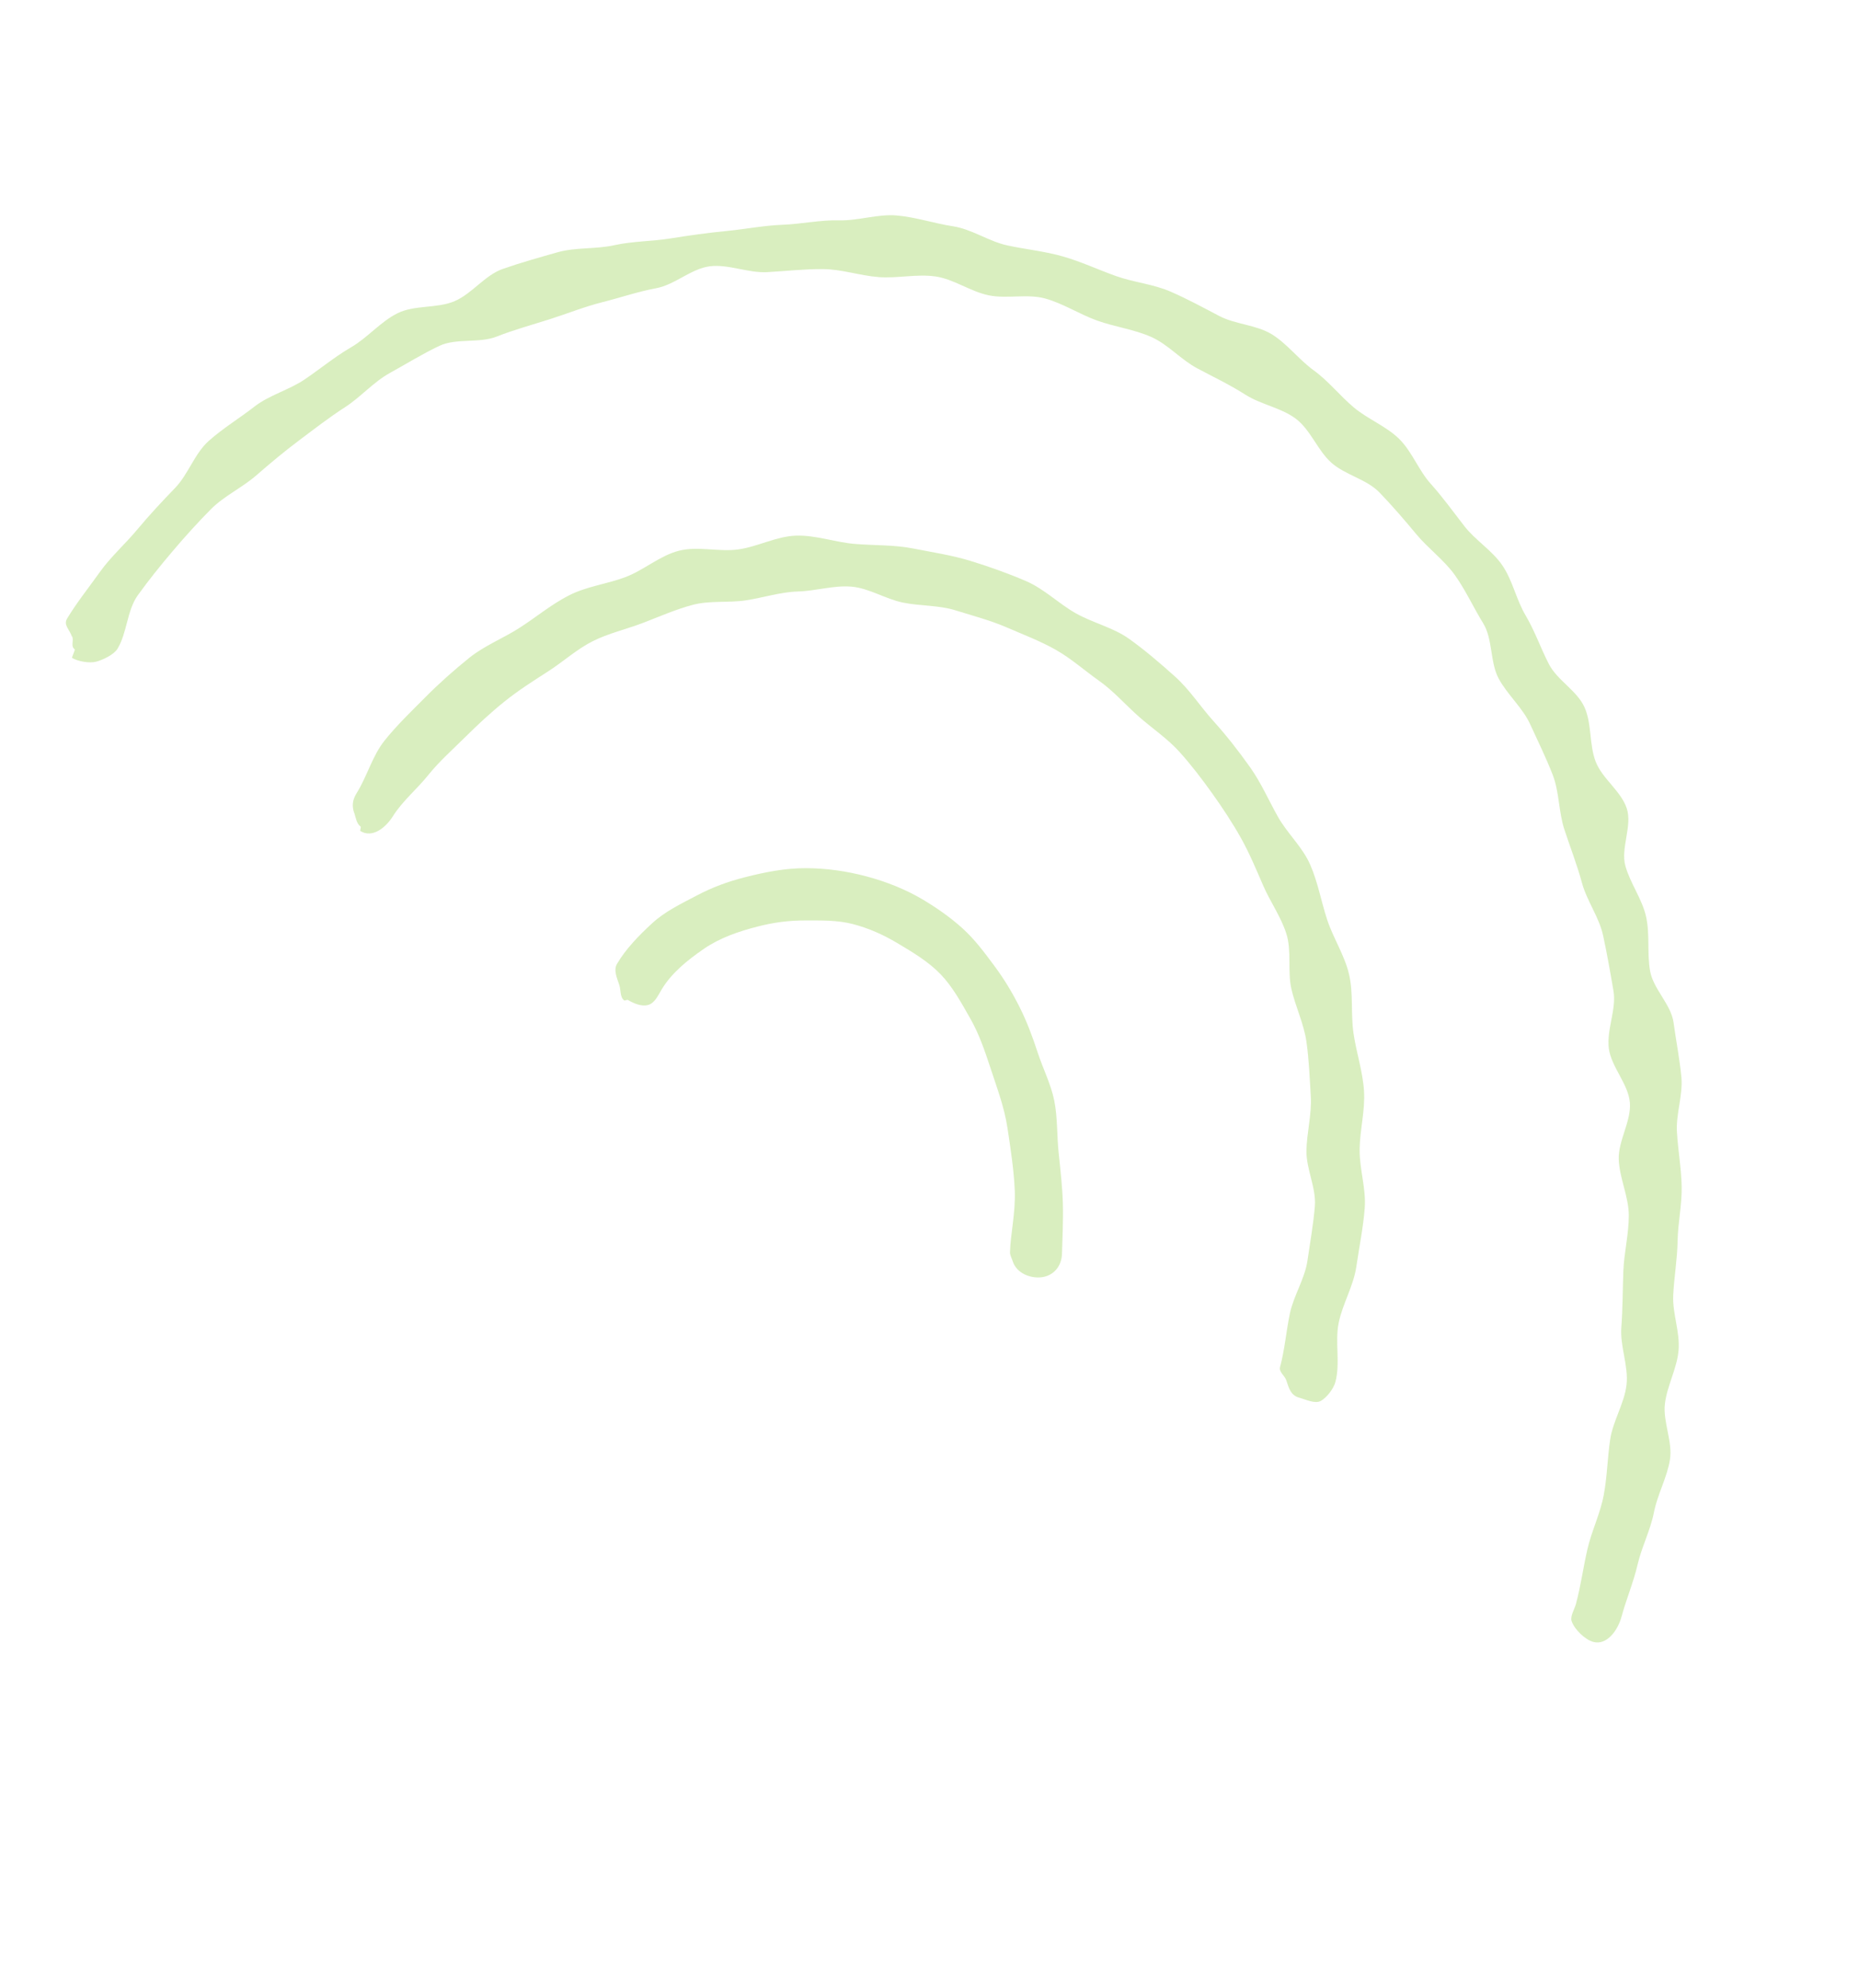<svg width="578" height="618" viewBox="0 0 578 618" fill="none" xmlns="http://www.w3.org/2000/svg">
<path d="M192.548 306.201C191.84 304.023 190.685 301.577 191.85 299.617C194.641 294.886 198.606 290.871 202.65 287.116C206.695 283.361 211.569 281.056 216.512 278.447C221.455 275.837 226.211 274.075 231.689 272.681C237.957 271.086 244.161 269.875 250.494 269.883C256.828 269.891 263.231 270.79 269.353 272.425C275.475 274.06 281.469 276.404 286.949 279.656C291.371 282.299 295.504 285.193 299.263 288.587C303.021 291.981 306.028 296.031 309.099 300.163C312.171 304.295 314.666 308.4 317.013 313.079C319.237 317.491 320.989 322.149 322.627 327.166C324.266 332.184 326.773 337.057 327.801 342.2C328.828 347.344 328.606 352.911 329.125 358.048C329.696 363.555 330.297 368.829 330.456 373.853C330.627 379.645 330.3 385.001 330.197 389.699C330.096 394.073 326.981 397.218 322.608 397.118C319.253 397.029 315.926 395.309 314.881 392.098C314.62 391.245 314 390.217 314.029 389.316C314.154 383.697 315.808 377.042 315.503 369.952C315.237 363.784 314.244 357.23 313.245 350.657C312.246 344.084 309.961 338.149 307.969 332.042C306.158 326.53 304.364 321.337 301.734 316.725C298.91 311.746 296.209 306.77 292.457 302.867C288.704 298.964 283.732 295.982 278.923 293.133C274.701 290.612 270.088 288.535 265.172 287.261C260.257 285.987 255.356 286.149 250.299 286.135C245.242 286.122 240.489 286.767 235.634 288.01C229.403 289.594 223.713 291.621 218.851 294.958C213.657 298.537 208.742 302.498 205.638 307.731C204.555 309.564 203.504 311.895 201.454 312.421C199.403 312.948 197.065 311.939 195.232 310.857C194.96 310.697 194.286 311.147 194.051 310.976C192.737 309.998 193.068 307.766 192.548 306.201Z" fill="#A1D660" fill-opacity="0.4"/>
<path d="M110.093 252.648C109.362 250.396 109.634 248.568 110.886 246.561C114.13 241.387 115.76 234.983 119.559 230.228C123.358 225.472 127.908 221.116 132.187 216.802C136.466 212.488 141.14 208.337 145.891 204.507C150.643 200.677 156.56 198.398 161.674 195.087C166.787 191.775 171.555 187.798 176.999 185.035C182.443 182.272 188.739 181.56 194.45 179.405C200.161 177.25 205.132 172.744 211.055 171.213C216.978 169.683 223.546 171.648 229.594 170.79C235.641 169.932 241.428 166.698 247.539 166.51C253.65 166.322 259.701 168.588 265.759 169.086C271.816 169.584 277.99 169.336 283.951 170.513C289.912 171.69 296.033 172.595 301.863 174.401C307.692 176.207 313.515 178.258 319.108 180.685C324.7 183.111 329.204 187.677 334.525 190.673C339.846 193.669 346.139 195.069 351.103 198.622C356.067 202.174 360.731 206.204 365.283 210.267C369.836 214.331 373.174 219.599 377.261 224.13C381.348 228.661 385.031 233.397 388.585 238.376C392.027 243.186 394.355 248.6 397.301 253.846C400.248 259.092 404.927 263.239 407.351 268.766C409.774 274.294 410.76 280.161 412.639 285.896C414.517 291.631 418.075 296.953 419.452 302.903C420.828 308.853 419.95 315.128 420.827 321.17C421.704 327.212 423.704 333.012 424.094 339.122C424.485 345.232 422.804 351.205 422.734 357.334C422.663 363.464 424.798 369.506 424.317 375.619C423.836 381.732 422.599 387.63 421.72 393.703C420.841 399.776 417.481 405.168 416.235 411.17C414.99 417.172 416.788 423.703 415.194 429.63C414.647 431.684 412.561 434.414 410.712 435.467C408.882 436.514 405.997 435.044 403.961 434.491C401.351 433.789 400.777 431.652 399.932 429.09C399.446 427.636 397.596 426.498 397.988 424.998C399.474 419.45 399.902 413.759 401.062 408.27C402.221 402.781 405.695 397.496 406.507 391.931C407.318 386.366 408.356 380.549 408.818 374.969C409.28 369.39 406.131 363.415 406.201 357.813C406.27 352.212 407.885 346.421 407.55 340.822C407.214 335.222 406.989 329.387 406.198 323.825C405.408 318.264 402.771 312.903 401.519 307.423C400.266 301.942 401.669 295.526 399.928 290.175C398.187 284.824 394.905 280.269 392.762 275.326C390.618 270.382 388.456 265.18 385.822 260.488C383.187 255.796 380.081 251.086 376.953 246.707C373.755 242.229 370.354 237.751 366.644 233.653C362.933 229.554 358.241 226.426 354.102 222.783C349.962 219.141 346.275 214.853 341.768 211.668C337.262 208.483 332.986 204.659 328.179 201.951C323.372 199.243 318.046 197.223 312.969 195.024C307.892 192.825 302.428 191.415 297.172 189.758C291.916 188.101 286.152 188.426 280.741 187.324C275.33 186.222 270.215 182.838 264.734 182.366C259.253 181.894 253.586 183.732 248.09 183.873C242.581 184.039 237.321 185.813 231.869 186.63C226.418 187.448 220.706 186.621 215.375 188.031C210.044 189.441 204.993 191.698 199.833 193.665C194.672 195.631 189.186 196.865 184.246 199.352C179.306 201.84 175.143 205.672 170.498 208.657C165.853 211.643 161.215 214.585 156.914 218.034C152.613 221.482 148.587 225.231 144.681 229.106C140.775 232.981 136.586 236.659 133.135 240.963C129.685 245.266 125.163 248.985 122.226 253.639C119.895 257.356 115.751 260.654 112.034 258.323C111.883 258.228 112.304 257.084 112.123 256.957C110.809 255.98 110.655 254.221 110.135 252.655L110.093 252.648Z" fill="#A1D660" fill-opacity="0.4"/>
<path d="M22.353 197.872C21.64 195.676 19.654 194.296 20.851 192.306C23.908 187.25 27.599 182.67 31.018 177.869C34.437 173.067 38.884 169.169 42.653 164.646C46.421 160.123 50.348 155.917 54.447 151.678C58.546 147.44 60.489 141 64.888 137.076C69.286 133.152 74.438 130.031 79.093 126.414C83.747 122.796 89.83 121.258 94.722 117.953C99.596 114.654 104.089 110.904 109.188 107.942C114.286 104.979 118.305 100.015 123.586 97.382C128.867 94.75 135.847 95.94 141.291 93.643C146.736 91.346 150.744 85.552 156.316 83.602C161.887 81.652 167.627 80.056 173.301 78.439C178.975 76.823 185.211 77.51 190.969 76.233C196.726 74.957 202.621 75.058 208.462 74.121C214.303 73.184 219.963 72.383 225.856 71.816C231.75 71.248 237.424 70.099 243.321 69.875C249.218 69.651 255.025 68.339 260.938 68.496C266.85 68.653 272.9 66.475 278.797 66.981C284.695 67.488 290.471 69.452 296.304 70.344C302.137 71.236 307.396 75.022 313.159 76.28C318.921 77.538 324.751 78.086 330.443 79.711C336.135 81.335 341.401 83.821 346.962 85.811C352.523 87.8 358.58 88.298 363.996 90.677C369.194 92.94 374.136 95.627 379.117 98.24C384.098 100.854 390.668 100.972 395.45 103.931C400.232 106.889 403.897 111.834 408.457 115.124C413.016 118.415 416.597 123.02 420.915 126.648C425.233 130.277 430.906 132.435 434.952 136.37C438.998 140.305 441.034 146.154 444.821 150.371C448.609 154.588 451.807 159.067 455.288 163.54C458.769 168.013 463.958 171.111 467.139 175.798C470.32 180.485 471.416 186.379 474.309 191.255C477.203 196.131 478.971 201.373 481.578 206.438C484.185 211.504 490.331 214.674 492.652 219.868C494.974 225.061 494.082 231.422 496.118 236.744C498.154 242.066 504.013 245.891 505.795 251.311C507.577 256.731 503.836 263.66 505.352 269.141C506.869 274.622 510.539 279.382 511.79 284.924C513.041 290.466 512.051 296.309 513.05 301.887C514.049 307.466 519.572 312.247 520.342 317.875C521.113 323.504 522.221 329.109 522.771 334.744C523.32 340.38 521.053 346.228 521.393 351.907C521.733 357.586 522.744 363.141 522.863 368.826C522.981 374.512 521.696 380.121 521.601 385.771C521.505 391.421 520.51 396.981 520.236 402.645C519.962 408.31 522.386 414.101 521.904 419.748C521.422 425.394 518.333 430.744 517.655 436.349C516.978 441.954 520.11 448.137 519.224 453.725C518.339 459.313 515.325 464.578 514.244 470.124C513.163 475.67 510.434 480.869 509.158 486.374C507.881 491.878 505.648 497.107 504.171 502.552C503.03 506.777 499.623 511.554 495.398 510.413C492.813 509.724 489.486 506.482 488.641 503.92C488.149 502.448 489.554 500.211 489.965 498.706C491.49 493.085 492.252 487.291 493.557 481.616C494.862 475.94 497.535 470.556 498.62 464.826C499.705 459.096 499.783 453.187 500.641 447.446C501.5 441.704 505.077 436.225 505.722 430.447C506.367 424.67 503.664 418.497 504.101 412.702C504.544 406.864 504.514 401.07 504.724 395.263C504.934 389.456 506.439 383.638 506.427 377.838C506.416 372.038 503.532 366.266 503.299 360.473C503.067 354.68 507.231 348.535 506.759 342.754C506.287 336.974 500.937 331.632 500.207 325.87C499.477 320.108 502.64 313.741 501.662 308.034C500.685 302.327 499.657 296.453 498.433 290.802C497.209 285.15 493.358 279.999 491.85 274.414C490.342 268.829 488.205 263.376 486.4 257.882C484.595 252.388 484.833 246.207 482.784 240.91C480.735 235.612 478.121 230.325 475.768 225.162C473.415 219.998 468.606 215.891 465.936 210.885C463.266 205.879 464.144 198.61 461.163 193.781C458.182 188.951 455.649 183.396 452.344 178.768C449.038 174.139 443.992 170.45 440.356 166.065C436.719 161.68 432.847 157.184 428.89 153.08C424.934 148.976 418.216 147.645 413.946 143.84C409.675 140.034 407.494 133.641 402.926 130.191C398.359 126.74 392.037 125.775 387.19 122.674C382.344 119.573 377.272 117.19 372.202 114.482C367.131 111.774 363.142 107.03 357.865 104.71C352.522 102.37 346.587 101.611 341.118 99.654C335.649 97.697 330.587 94.358 324.998 92.803C319.408 91.248 313.038 92.977 307.36 91.794C301.681 90.612 296.492 86.722 290.749 85.925C285.006 85.128 279.017 86.577 273.222 86.14C267.427 85.704 261.719 83.698 255.921 83.648C250.122 83.598 244.306 84.284 238.499 84.602C232.691 84.92 226.507 82.087 220.752 82.775C214.997 83.462 209.791 88.527 204.088 89.584C198.385 90.641 192.914 92.52 187.282 93.941C181.65 95.362 176.344 97.515 170.815 99.269C165.285 101.024 159.78 102.528 154.383 104.648C148.985 106.768 141.884 105.048 136.631 107.509C131.379 109.97 126.287 113.154 121.217 115.945C116.147 118.736 112.102 123.485 107.22 126.624C102.338 129.763 97.752 133.339 93.113 136.81C88.474 140.28 84.032 143.995 79.642 147.815C75.253 151.636 69.642 154.186 65.552 158.321C61.461 162.455 57.506 166.832 53.733 171.275C49.961 175.718 46.252 180.304 42.853 185.038C39.453 189.773 39.547 196.704 36.529 201.687C35.441 203.502 31.864 205.206 29.808 205.714C27.752 206.222 24.238 205.615 22.423 204.527C22.224 204.405 23.442 202.023 23.226 201.846C21.912 200.869 22.985 199.404 22.465 197.838L22.353 197.872Z" fill="#A1D660" fill-opacity="0.4"/>
</svg>
